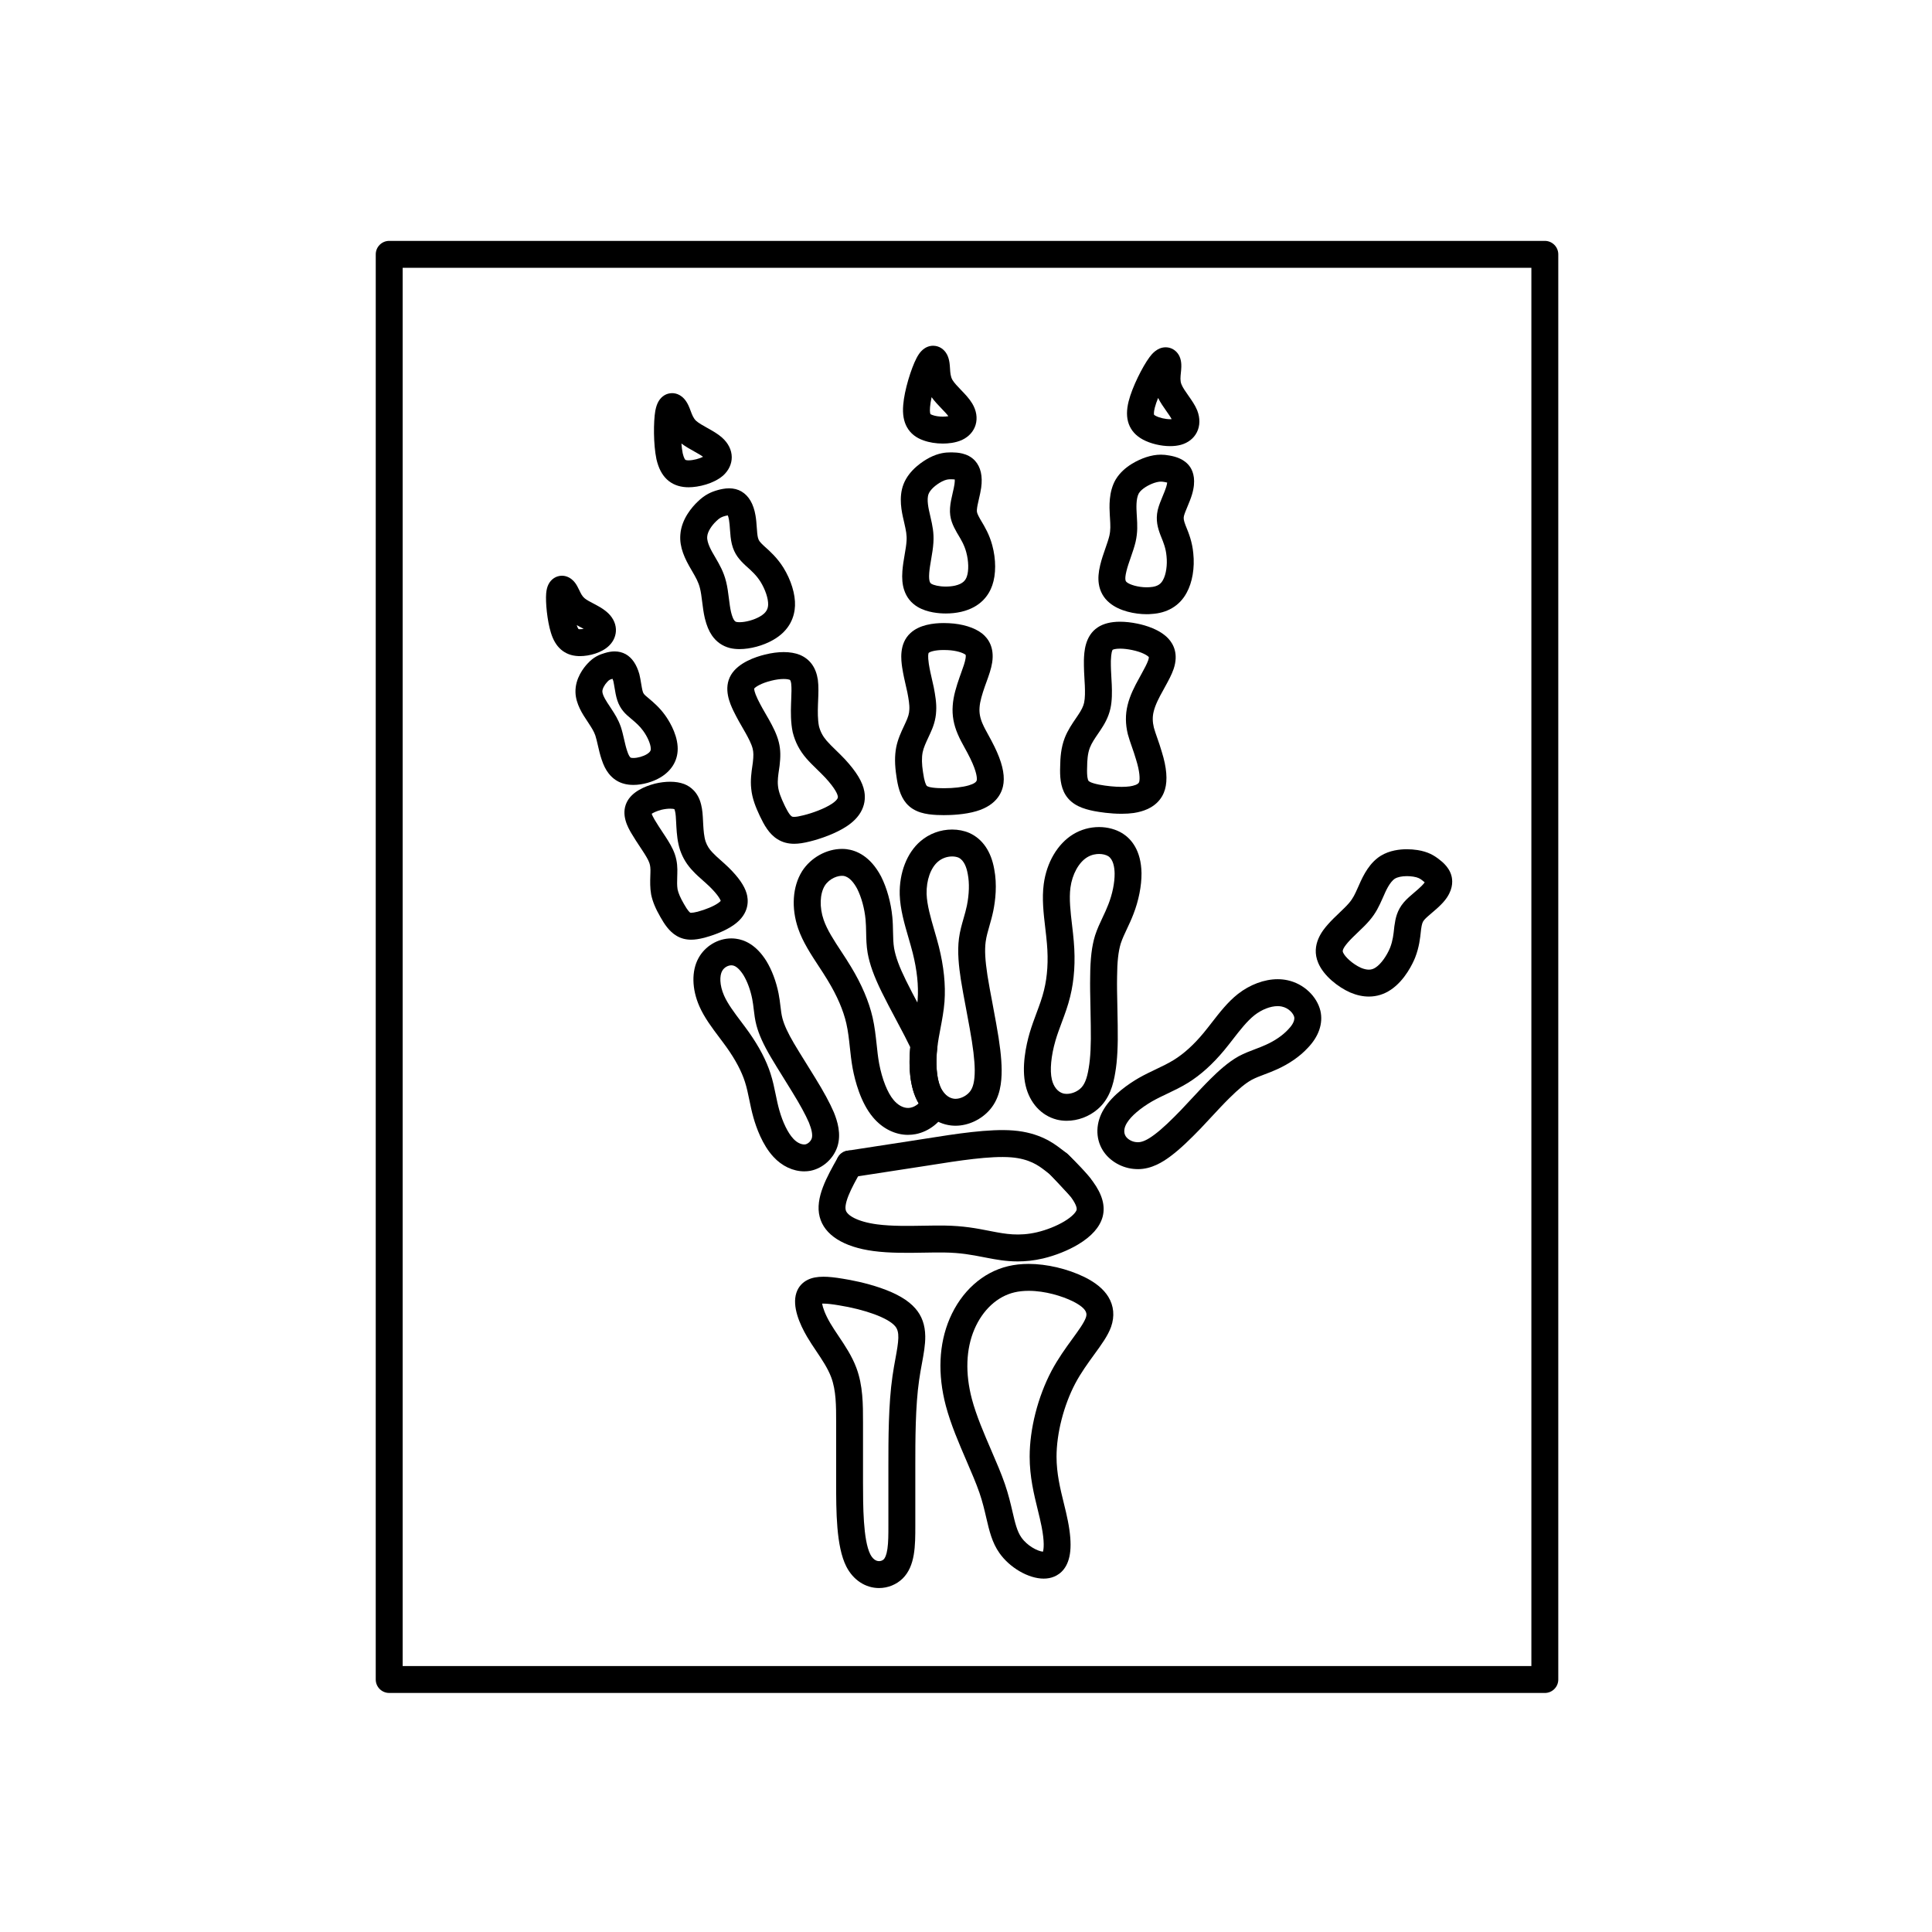 <?xml version="1.0" encoding="UTF-8"?>
<!-- Uploaded to: SVG Repo, www.svgrepo.com, Generator: SVG Repo Mixer Tools -->
<svg fill="#000000" width="800px" height="800px" version="1.1" viewBox="144 144 512 512" xmlns="http://www.w3.org/2000/svg">
 <g>
  <path d="m426.7 441.02c-0.902 0-1.789-0.105-2.637-0.312-0.012-0.004-0.023-0.008-0.035-0.012-4.07-1.051-7.141-4.406-8.219-8.977-1.176-4.922 0.148-10.836 1.043-13.926 0-0.004 0.004-0.012 0.004-0.012 0.559-1.898 1.207-3.641 1.836-5.328 0.766-2.047 1.484-3.984 1.98-6.031 0.004-0.008 0.004-0.016 0.004-0.02 0.906-3.66 1.168-7.812 0.77-12.352-0.004-0.008-0.004-0.012-0.004-0.02-0.105-1.312-0.266-2.656-0.43-4.074-0.453-3.852-0.922-7.832-0.41-11.664 0.762-5.738 3.668-10.664 7.769-13.18 2.066-1.266 4.449-1.934 6.891-1.934 2.285 0 4.508 0.609 6.266 1.711 0.016 0.008 0.027 0.02 0.043 0.027 2.199 1.426 4.84 4.398 4.941 10.461v0.027c0.031 3.336-0.754 7.297-2.152 10.871-0.547 1.43-1.137 2.68-1.707 3.891-0.629 1.332-1.223 2.59-1.645 3.883-0.645 2.129-0.945 4.856-0.969 8.832v0.051c-0.047 2.285 0.012 4.828 0.07 7.519 0.039 1.746 0.082 3.551 0.094 5.316 0.098 5.352-0.105 9.312-0.645 12.449-0.504 3.129-1.496 7.055-4.711 9.77-2.242 1.926-5.211 3.031-8.148 3.031zm-0.906-7.234c0.281 0.066 0.59 0.102 0.906 0.102 1.223 0 2.562-0.504 3.5-1.316 0.012-0.012 0.027-0.023 0.039-0.035 1.121-0.938 1.824-2.625 2.277-5.469 0-0.012 0.004-0.027 0.008-0.039 0.461-2.691 0.637-6.234 0.543-11.152v-0.043c-0.012-1.711-0.051-3.496-0.09-5.219-0.062-2.762-0.121-5.375-0.07-7.809 0.035-4.762 0.422-8.012 1.289-10.863 0.008-0.02 0.012-0.039 0.02-0.059 0.562-1.738 1.289-3.273 1.992-4.762 0.539-1.141 1.047-2.223 1.496-3.398 0.004-0.012 0.012-0.023 0.016-0.035 1.082-2.758 1.691-5.746 1.668-8.203-0.027-1.605-0.344-3.691-1.672-4.574-0.621-0.383-1.512-0.602-2.445-0.602-0.789 0-1.977 0.152-3.168 0.883-2.223 1.359-3.957 4.512-4.426 8.035-0.391 2.945 0.023 6.477 0.426 9.895 0.168 1.418 0.34 2.883 0.457 4.316 0.465 5.316 0.145 10.25-0.953 14.668-0.594 2.465-1.426 4.691-2.231 6.844-0.609 1.637-1.188 3.18-1.668 4.832-1.172 4.047-1.527 7.894-0.953 10.297 0.453 1.941 1.59 3.324 3.039 3.707z"/>
  <path d="m397.23 442.33c-0.383 0-0.77-0.023-1.148-0.062h-0.012c-4.125-0.465-7.668-3.297-9.477-7.582-0.004-0.004-0.004-0.012-0.008-0.016-1.969-4.723-1.645-10.738-1.273-13.902 0.234-2.008 0.59-3.879 0.934-5.688 0.402-2.109 0.781-4.106 0.945-6.176 0.266-3.676-0.176-7.824-1.305-12.332-0.328-1.297-0.711-2.621-1.117-4.019-1.086-3.727-2.207-7.582-2.336-11.438v-0.035c-0.137-5.801 1.922-11.09 5.504-14.148 2.316-1.996 5.293-3.094 8.383-3.094 1.613 0 3.188 0.312 4.559 0.906 0.023 0.012 0.047 0.02 0.07 0.031 3.449 1.582 5.707 4.883 6.527 9.555 0.809 4.16 0.309 8.332-0.254 11.102 0 0.004-0.004 0.008-0.004 0.008-0.293 1.426-0.656 2.691-1.008 3.922-0.422 1.461-0.816 2.844-1 4.219-0.289 2.188-0.148 4.856 0.473 8.918 0.352 2.234 0.812 4.66 1.301 7.231 0.34 1.805 0.691 3.668 1.008 5.481 0.984 5.394 1.434 9.211 1.457 12.363v0.027c0 3.172-0.348 7.219-3.062 10.406-2.262 2.668-5.769 4.324-9.156 4.324zm-0.371-7.152c0.121 0.012 0.242 0.02 0.367 0.02 1.312 0 2.809-0.727 3.727-1.805 0.941-1.109 1.363-2.887 1.363-5.773-0.023-2.691-0.449-6.234-1.344-11.145 0-0.008-0.004-0.016-0.004-0.023-0.309-1.77-0.656-3.613-0.996-5.394-0.496-2.629-0.965-5.113-1.336-7.453 0-0.008 0-0.012-0.004-0.02-0.512-3.367-0.973-7.297-0.492-10.938 0.25-1.902 0.742-3.609 1.215-5.258 0.328-1.145 0.641-2.231 0.879-3.383 0.613-3.027 0.699-5.992 0.238-8.344-0.008-0.023-0.012-0.051-0.016-0.074-0.273-1.574-0.922-3.594-2.445-4.316-0.473-0.195-1.07-0.305-1.691-0.305-1.363 0-2.727 0.5-3.734 1.367-0.004 0.004-0.008 0.008-0.016 0.012-1.941 1.652-3.094 4.93-3.012 8.551 0.102 2.957 1.094 6.367 2.055 9.668 0.406 1.398 0.828 2.848 1.188 4.273 1.32 5.25 1.824 10.16 1.5 14.598v0.023c-0.195 2.465-0.629 4.75-1.047 6.961-0.336 1.762-0.652 3.426-0.855 5.184-0.48 4.144-0.195 8 0.77 10.324 0.789 1.863 2.172 3.078 3.691 3.25z"/>
  <path d="m441.23 359.66c-3.023 0-5.863-0.449-7.289-0.719-0.016-0.004-0.027-0.004-0.043-0.008-2.734-0.547-5.766-1.48-7.504-4.246-1.418-2.258-1.527-5.078-1.438-7.543 0.031-2.293 0.199-4.984 1.215-7.598 0.004-0.004 0.004-0.008 0.004-0.012 0.789-2.012 1.984-3.762 2.945-5.164 0.199-0.293 0.387-0.566 0.559-0.828 0.004-0.008 0.008-0.012 0.012-0.016 0.926-1.375 1.391-2.332 1.609-3.301 0.277-1.285 0.254-2.945 0.191-4.551-0.02-0.379-0.043-0.762-0.066-1.148-0.098-1.648-0.203-3.519-0.18-5.508v-0.086c0.07-2.074 0.223-6.394 3.672-8.68 1.492-0.984 3.477-1.488 5.906-1.488 1.426 0 3.016 0.176 4.609 0.508 2.098 0.43 5.945 1.516 8.223 3.996 1.352 1.477 2.688 4.059 1.375 7.992-0.004 0.012-0.008 0.023-0.012 0.035-0.535 1.551-1.348 3.035-2.211 4.606-0.234 0.426-0.477 0.867-0.711 1.309-0.012 0.023-0.023 0.047-0.039 0.066-0.793 1.41-1.895 3.492-2.312 5.262-0.004 0.016-0.008 0.031-0.012 0.047-0.336 1.328-0.316 2.711 0.051 4.227 0.23 0.848 0.559 1.785 0.906 2.773 0.387 1.105 0.824 2.352 1.219 3.738 1.27 4.07 1.543 7.398 0.82 9.895-0.691 2.375-2.688 5.379-8.258 6.231-0.012 0-0.023 0.004-0.039 0.004-0.957 0.137-2.039 0.207-3.203 0.207zm-5.949-7.723c2.004 0.375 4.172 0.59 5.953 0.59 0.824 0 1.559-0.043 2.191-0.133 1.02-0.16 2.269-0.488 2.469-1.172 0.227-0.785 0.156-2.781-0.793-5.812-0.012-0.031-0.02-0.062-0.027-0.09-0.34-1.199-0.73-2.309-1.105-3.383-0.395-1.129-0.766-2.195-1.066-3.301-0.008-0.027-0.016-0.051-0.02-0.074-0.652-2.648-0.672-5.234-0.059-7.695 0.617-2.586 1.93-5.121 3.012-7.047 0.246-0.465 0.496-0.918 0.734-1.352 0.707-1.289 1.375-2.508 1.711-3.477 0.184-0.551 0.172-0.797 0.168-0.855-0.008-0.012-0.02-0.027-0.039-0.047-0.363-0.395-1.754-1.289-4.398-1.828-0.008 0-0.016-0.004-0.02-0.004-1.121-0.234-2.211-0.359-3.156-0.359-1.219 0-1.824 0.211-1.965 0.301-0.121 0.133-0.402 0.688-0.484 2.941-0.02 1.73 0.078 3.379 0.168 4.973 0.023 0.406 0.047 0.809 0.066 1.207 0 0.016 0.004 0.027 0.004 0.043 0.086 2.086 0.105 4.305-0.348 6.383 0 0.004-0.004 0.008-0.004 0.016-0.523 2.367-1.633 4.234-2.652 5.75-0.195 0.297-0.406 0.602-0.605 0.895-0.836 1.219-1.699 2.481-2.188 3.734-0.605 1.566-0.711 3.398-0.73 5.144 0 0.031 0 0.059-0.004 0.09-0.094 2.535 0.211 3.312 0.348 3.527 0.078 0.121 0.52 0.57 2.84 1.035z"/>
  <path d="m394.14 360.02c-0.637 0-1.262-0.016-1.859-0.043-2.801-0.137-5.949-0.605-8.078-3.059-0.012-0.012-0.02-0.023-0.031-0.035-1.699-2.004-2.273-4.754-2.613-7.184-0.461-2.981-0.48-5.406-0.059-7.633 0-0.004 0-0.012 0.004-0.016 0.414-2.129 1.316-4.055 2.043-5.598 0.152-0.32 0.293-0.625 0.422-0.91 0.008-0.016 0.016-0.031 0.02-0.047 0.68-1.449 0.957-2.394 0.988-3.383 0.004-0.039 0.004-0.082 0.008-0.117 0.078-1.203-0.203-2.828-0.531-4.531-0.117-0.539-0.242-1.086-0.375-1.66-0.348-1.516-0.707-3.082-0.977-4.82-0.004-0.012-0.004-0.023-0.008-0.035-0.277-1.906-0.922-6.356 2.195-9.184 2.348-2.188 6.078-2.648 8.805-2.648 0.461 0 0.934 0.012 1.398 0.039 3.578 0.172 6.769 1.16 8.766 2.723 0.012 0.012 0.023 0.02 0.039 0.031 1.551 1.25 3.269 3.594 2.637 7.672-0.27 1.723-0.871 3.387-1.512 5.152-0.141 0.391-0.289 0.797-0.43 1.195-0.668 1.926-1.297 3.926-1.398 5.531 0 0.016 0 0.031-0.004 0.047-0.109 1.422 0.145 2.777 0.793 4.262 0.008 0.016 0.012 0.027 0.02 0.043 0.375 0.887 0.895 1.828 1.492 2.918 0.512 0.934 1.094 1.988 1.668 3.172 1.906 3.906 2.688 7.047 2.387 9.602-0.23 2.074-1.477 5.785-7.203 7.469-3.074 0.91-6.711 1.047-8.605 1.047zm-4.547-7.769c0.125 0.125 0.684 0.488 3.031 0.602 0.484 0.023 0.992 0.035 1.516 0.035 2.562 0 4.961-0.277 6.582-0.754 1.363-0.402 2.078-0.879 2.137-1.422 0-0.012 0.004-0.023 0.004-0.035 0.051-0.402 0.066-2-1.715-5.648 0-0.004-0.004-0.008-0.004-0.012-0.492-1.016-1.004-1.949-1.5-2.848-0.664-1.203-1.289-2.34-1.805-3.562-1.109-2.547-1.555-5.043-1.359-7.621 0.168-2.566 1.004-5.16 1.777-7.394 0.004-0.004 0.004-0.008 0.004-0.016 0.152-0.434 0.305-0.855 0.453-1.266 0.52-1.434 1.008-2.789 1.172-3.828 0.109-0.699 0.02-0.934 0.016-0.941 0 0-0.016-0.02-0.062-0.059-0.668-0.504-2.41-1.094-4.699-1.199h-0.035c-0.34-0.02-0.684-0.027-1.016-0.027-2.562 0-3.731 0.543-3.941 0.73-0.016 0.016-0.031 0.031-0.047 0.043-0.078 0.16-0.262 0.777 0.043 2.883 0.23 1.48 0.559 2.914 0.879 4.301 0.137 0.586 0.273 1.191 0.402 1.789 0.008 0.027 0.012 0.055 0.02 0.082 0.414 2.172 0.777 4.289 0.652 6.328-0.094 2.457-0.879 4.457-1.645 6.09-0.148 0.324-0.305 0.66-0.453 0.98-0.613 1.312-1.25 2.664-1.496 3.922-0.266 1.41-0.234 3.07 0.102 5.227 0.004 0.02 0.008 0.043 0.012 0.062 0.336 2.438 0.75 3.273 0.977 3.559z"/>
  <path d="m447.88 306.77c-3.047 0-7.231-0.797-9.867-3.031-1.551-1.273-2.523-3.016-2.82-5.039-0.211-1.449-0.094-3.016 0.367-4.93 0.359-1.523 0.883-3.019 1.387-4.469 0.422-1.211 0.82-2.352 1.039-3.285 0.359-1.566 0.285-2.816 0.172-4.707-0.016-0.246-0.027-0.5-0.047-0.762-0.121-2.16-0.355-6.195 1.559-9.473 0.012-0.016 0.02-0.035 0.031-0.047 2.148-3.551 6.234-5.25 7.891-5.82 0.02-0.008 0.035-0.012 0.055-0.02 1.457-0.473 2.731-0.695 4.004-0.695 0.719 0 1.441 0.07 2.266 0.227 1.66 0.289 4.016 0.922 5.465 3.027 0.02 0.027 0.039 0.055 0.055 0.082 0.824 1.273 1.566 3.562 0.445 7.258-0.312 1.047-0.746 2.09-1.168 3.102-0.387 0.93-0.789 1.891-0.961 2.562-0.137 0.633-0.082 1.105 0.441 2.508 0.043 0.105 0.086 0.211 0.133 0.32 0.688 1.691 1.629 4.004 1.906 7.047 0.414 3.828-0.246 7.742-1.77 10.484-0.93 1.727-2.227 3.09-3.859 4.047-1.547 0.91-3.367 1.434-5.398 1.551-0.43 0.043-0.875 0.062-1.324 0.062zm-2.062-32.066c-0.812 1.426-0.664 4.039-0.582 5.449 0.016 0.254 0.027 0.5 0.043 0.738 0.129 2.144 0.25 4.172-0.344 6.746 0 0.004-0.004 0.008-0.004 0.016-0.305 1.293-0.785 2.668-1.246 4-0.445 1.281-0.91 2.606-1.184 3.777 0 0.008-0.004 0.016-0.004 0.02-0.555 2.293-0.113 2.656 0.055 2.793 0.023 0.02 0.043 0.035 0.062 0.055 0.758 0.648 2.988 1.344 5.269 1.344 0.277 0 0.543-0.012 0.793-0.031 0.031-0.004 0.062-0.004 0.094-0.008 2.207-0.121 2.988-1.066 3.422-1.875 0.008-0.02 0.02-0.035 0.031-0.055 0.805-1.438 1.172-3.969 0.918-6.293-0.004-0.023-0.004-0.047-0.008-0.074-0.18-1.996-0.805-3.535-1.41-5.023-0.051-0.129-0.102-0.254-0.152-0.379-0.012-0.027-0.023-0.051-0.031-0.078-0.703-1.871-1.34-3.926-0.734-6.644 0.008-0.027 0.012-0.051 0.02-0.078 0.297-1.211 0.812-2.445 1.309-3.644 0.352-0.844 0.715-1.719 0.926-2.414 0-0.004 0.004-0.008 0.004-0.016 0.152-0.508 0.223-0.883 0.25-1.141-0.156-0.043-0.363-0.09-0.637-0.137-0.016-0.004-0.031-0.004-0.047-0.008-0.398-0.074-0.691-0.105-0.973-0.105-0.312 0-0.84 0.035-1.773 0.336-1.516 0.52-3.34 1.559-4.066 2.731z"/>
  <path d="m394.65 306.58c-1.699 0-4.922-0.227-7.453-1.734-1.758-1.047-2.973-2.578-3.606-4.551-0.449-1.402-0.594-2.973-0.449-4.945 0.105-1.469 0.359-2.953 0.605-4.391 0.227-1.32 0.441-2.57 0.496-3.57 0-0.016 0-0.027 0.004-0.043 0.109-1.59-0.168-2.812-0.586-4.668-0.055-0.242-0.109-0.492-0.168-0.746-0.504-2.148-1.434-6.121-0.031-9.66 1.496-3.82 5.273-6.148 6.832-6.969 0.02-0.012 0.039-0.02 0.055-0.031 2.41-1.223 4.203-1.387 5.637-1.387 0.152 0 0.301 0.004 0.449 0.008 1.082 0.023 3.965 0.082 5.902 2.156 0.012 0.012 0.023 0.027 0.039 0.039 1.523 1.68 2.074 4.094 1.645 7.176-0.137 0.98-0.367 1.98-0.594 2.949-0.242 1.051-0.496 2.137-0.539 2.871-0.004 0.02-0.004 0.039-0.004 0.055-0.051 0.672 0.125 1.074 0.891 2.469 0.086 0.148 0.18 0.297 0.27 0.453 0.91 1.52 2.156 3.602 2.91 6.434 1.02 3.75 1.023 7.715 0.008 10.621-0.875 2.539-3.019 5.816-8.262 7.027-0.008 0.004-0.016 0.004-0.023 0.004-1.242 0.285-2.637 0.434-4.027 0.434zm-3.289-18.773c-0.082 1.402-0.336 2.902-0.586 4.356-0.219 1.27-0.441 2.578-0.523 3.695-0.172 2.406 0.34 2.711 0.586 2.859 0.613 0.363 2.023 0.73 3.809 0.73 0.871 0 1.723-0.086 2.457-0.25 2.191-0.512 2.805-1.504 3.117-2.406 0.004-0.008 0.004-0.012 0.008-0.02 0.535-1.527 0.473-4.102-0.156-6.41-0.004-0.008-0.008-0.02-0.008-0.027-0.492-1.863-1.363-3.32-2.137-4.606-0.109-0.184-0.219-0.363-0.32-0.539-0.02-0.031-0.035-0.062-0.055-0.094-0.934-1.695-1.992-3.617-1.781-6.469 0.082-1.324 0.402-2.695 0.707-4.023 0.199-0.855 0.383-1.664 0.477-2.332 0.078-0.566 0.082-0.961 0.062-1.211-0.172-0.02-0.41-0.039-0.734-0.043-0.102 0-0.199-0.004-0.301-0.004-0.672 0-1.273 0.043-2.383 0.602-1.711 0.914-3.086 2.191-3.504 3.262-0.004 0.008-0.004 0.012-0.008 0.02-0.586 1.469 0.02 4.039 0.344 5.422 0.004 0.016 0.008 0.031 0.012 0.047 0.055 0.254 0.113 0.5 0.164 0.738 0.484 2.102 0.93 4.082 0.754 6.703z"/>
  <path d="m454.1 262.23c-2.457 0-5.211-0.664-7.195-1.73-1.875-1-3.144-2.406-3.781-4.18-0.602-1.684-0.609-3.641-0.02-5.984 0.945-3.758 3.66-9.152 5.504-11.645 0.004-0.008 0.008-0.012 0.012-0.02 0.543-0.719 1.977-2.633 4.289-2.633 1.086 0 2.102 0.434 2.863 1.219 0.922 0.957 1.344 2.266 1.289 4-0.012 0.527-0.066 1.047-0.117 1.543-0.113 1.086-0.223 2.109 0.137 3.008 0.008 0.02 0.016 0.039 0.023 0.055 0.309 0.816 1.078 1.906 1.816 2.961 0.871 1.238 1.773 2.519 2.336 3.887 0.008 0.02 0.016 0.039 0.023 0.062 0.793 2.027 0.758 4.078-0.094 5.773-0.809 1.617-2.309 2.797-4.215 3.328-0.855 0.234-1.82 0.355-2.871 0.355zm-4.258-8.312c0.02 0.023 0.125 0.129 0.426 0.289 0.008 0.004 0.012 0.008 0.02 0.008 0.945 0.508 2.551 0.879 3.816 0.879 0.148 0 0.281-0.004 0.398-0.016-0.32-0.605-0.875-1.395-1.414-2.16-0.738-1.051-1.559-2.211-2.176-3.457-0.379 0.93-0.691 1.828-0.887 2.606-0.332 1.328-0.203 1.797-0.184 1.852z"/>
  <path d="m393.87 261.55c-1.816 0-3.633-0.293-5.113-0.832-1.996-0.684-3.473-1.855-4.391-3.492-0.883-1.574-1.211-3.508-1.004-5.914 0.309-3.926 2.098-9.668 3.516-12.383 0.398-0.777 0.812-1.383 1.266-1.863 1.121-1.188 2.332-1.438 3.152-1.438 1.543 0 2.918 0.875 3.68 2.34 0.316 0.609 0.535 1.34 0.652 2.176 0.074 0.516 0.105 1.027 0.137 1.523 0.066 1.102 0.133 2.144 0.648 3.027 0.457 0.773 1.375 1.727 2.266 2.652 1.074 1.117 2.184 2.269 2.953 3.555 1.133 1.863 1.457 3.883 0.914 5.691-0.516 1.73-1.789 3.144-3.582 3.988-0.02 0.008-0.035 0.02-0.051 0.023-1.734 0.781-3.699 0.945-5.043 0.945zm-3.281-7.805s0.105 0.102 0.488 0.23c0.027 0.012 0.059 0.02 0.086 0.031 0.703 0.258 1.715 0.41 2.703 0.41 0.59 0 1.086-0.055 1.461-0.125-0.41-0.566-1.109-1.293-1.793-2.004-0.879-0.914-1.848-1.922-2.648-3.031-0.203 0.941-0.352 1.844-0.414 2.625 0 0.012-0.004 0.02-0.004 0.031-0.125 1.434 0.117 1.828 0.121 1.832z"/>
  <path d="m384.63 444.75c-3.43 0-6.809-1.695-9.273-4.644-3.301-3.894-4.793-9.781-5.387-12.945 0-0.008-0.004-0.016-0.004-0.02-0.359-1.973-0.559-3.84-0.754-5.648-0.23-2.152-0.453-4.188-0.918-6.238-0.801-3.523-2.453-7.359-4.914-11.406-0.004-0.008-0.008-0.016-0.012-0.023-0.73-1.219-1.531-2.441-2.379-3.734-2.082-3.172-4.234-6.453-5.461-9.992-1.883-5.473-1.5-11.148 1.016-15.191 0.008-0.016 0.02-0.031 0.027-0.047 2.301-3.578 6.453-5.891 10.574-5.891 0.395 0 0.789 0.023 1.172 0.066 0.012 0 0.02 0.004 0.031 0.004 2.598 0.32 6.289 1.836 9.137 7.215 0.012 0.02 0.02 0.039 0.031 0.062 1.512 3 2.59 6.883 2.957 10.656 0.141 1.453 0.168 2.769 0.188 4.039 0.027 1.508 0.059 2.93 0.289 4.301 0.414 2.312 1.375 4.922 3.113 8.457 0 0.004 0.004 0.008 0.004 0.012 1.027 2.109 2.25 4.402 3.543 6.828 0.809 1.516 1.645 3.086 2.438 4.625 0.012 0.023 0.023 0.043 0.031 0.066 0.258 0.527 0.527 1.062 0.789 1.578 0.414 0.812 0.84 1.656 1.234 2.5 0.27 0.57 0.379 1.203 0.324 1.832l-0.027 0.297c-0.004 0.031-0.008 0.062-0.012 0.098-0.484 4.148-0.195 8.012 0.773 10.332 0.004 0.004 0.004 0.008 0.004 0.012 0.332 0.797 0.738 1.453 1.254 2.004 0.996 1.066 1.242 2.633 0.621 3.953-1.605 3.414-4.812 5.961-8.363 6.648-0.66 0.125-1.355 0.195-2.047 0.195zm-7.648-18.898c0.781 4.144 2.211 7.75 3.824 9.648 0.008 0.012 0.016 0.02 0.023 0.027 1.105 1.328 2.492 2.09 3.801 2.09 0.223 0 0.441-0.023 0.652-0.066 0.016-0.004 0.027-0.008 0.043-0.008 0.75-0.145 1.496-0.555 2.121-1.129-0.32-0.551-0.605-1.133-0.859-1.754-1.816-4.367-1.676-9.84-1.352-13.137-0.23-0.465-0.469-0.941-0.719-1.434-0.266-0.527-0.539-1.07-0.812-1.621-0.77-1.488-1.59-3.027-2.383-4.516-1.32-2.481-2.566-4.82-3.652-7.039-2.051-4.168-3.203-7.367-3.738-10.371-0.004-0.008-0.004-0.02-0.004-0.027-0.324-1.902-0.355-3.668-0.391-5.375-0.023-1.191-0.043-2.312-0.156-3.488-0.281-2.914-1.086-5.863-2.211-8.098-0.777-1.461-2.039-3.227-3.676-3.441-1.375-0.152-3.644 0.641-4.902 2.578-1.34 2.176-1.465 5.734-0.312 9.078 0.93 2.695 2.75 5.469 4.68 8.402 0.852 1.297 1.727 2.633 2.531 3.977 2.856 4.699 4.793 9.246 5.766 13.52 0.555 2.453 0.809 4.793 1.055 7.051 0.18 1.762 0.359 3.418 0.672 5.133z"/>
  <path d="m354.45 367.61c-1.656 0-3.137-0.406-4.398-1.207-2.269-1.395-3.551-3.789-4.672-6.125-0.004-0.008-0.008-0.016-0.008-0.02-1.047-2.215-2.047-4.629-2.293-7.262-0.246-2.242 0.066-4.375 0.316-6.09 0.043-0.297 0.086-0.586 0.121-0.867 0.199-1.738 0.184-2.699-0.055-3.652-0.32-1.273-1.137-2.812-1.887-4.16-0.117-0.199-0.23-0.402-0.348-0.605-0.902-1.555-1.922-3.316-2.856-5.234-0.008-0.012-0.012-0.023-0.016-0.035-0.832-1.754-2.777-5.863-0.629-9.492 0.008-0.012 0.012-0.02 0.02-0.031 1.961-3.242 6.477-4.754 9-5.367 1.73-0.43 3.394-0.652 4.941-0.652 1.605 0 3.031 0.238 4.234 0.715 0.031 0.012 0.062 0.027 0.098 0.039 2.629 1.125 4.215 3.312 4.711 6.512 0.008 0.031 0.012 0.062 0.016 0.094 0.223 1.742 0.148 3.609 0.066 5.586-0.016 0.328-0.027 0.656-0.039 0.992-0.062 1.742-0.09 3.965 0.266 5.707 0.371 1.445 1.023 2.676 2.055 3.867 0.652 0.754 1.441 1.523 2.359 2.418 0.75 0.73 1.602 1.559 2.477 2.484 0.012 0.012 0.023 0.023 0.035 0.039 3.035 3.305 4.656 6 5.094 8.477 0.348 1.895 0.023 3.781-0.934 5.453-0.805 1.402-2.016 2.633-3.699 3.758-0.004 0.004-0.008 0.004-0.012 0.008-2.879 1.91-6.91 3.328-9.734 4.023-1.688 0.426-3.031 0.629-4.231 0.629zm-2.633-10.406c0.359 0.754 1.305 2.719 1.973 3.125 0.031 0.02 0.059 0.035 0.086 0.055 0.121 0.078 0.379 0.094 0.574 0.094 0.566 0 1.395-0.141 2.453-0.414 0.016-0.004 0.035-0.008 0.051-0.012 2.305-0.562 5.519-1.723 7.512-3.043 0.961-0.641 1.328-1.133 1.461-1.367 0.125-0.219 0.152-0.379 0.105-0.633 0-0.012-0.004-0.02-0.008-0.031-0.066-0.371-0.492-1.816-3.305-4.875-0.766-0.812-1.52-1.547-2.25-2.258-0.988-0.965-1.926-1.875-2.781-2.863-1.777-2.059-2.953-4.305-3.594-6.863-0.012-0.043-0.02-0.086-0.031-0.133-0.527-2.512-0.504-5.328-0.426-7.504 0.012-0.348 0.027-0.688 0.039-1.023 0.066-1.645 0.133-3.199-0.008-4.34-0.125-0.773-0.273-0.914-0.41-0.98-0.203-0.07-0.691-0.199-1.578-0.199-0.953 0-2.07 0.152-3.223 0.441-0.008 0.004-0.016 0.004-0.023 0.004-2.762 0.672-4.234 1.672-4.555 2.082-0.031 0.195-0.008 0.875 0.91 2.816 0.816 1.68 1.727 3.246 2.606 4.758 0.125 0.215 0.246 0.43 0.371 0.641 0.012 0.016 0.02 0.035 0.031 0.055 0.973 1.75 2.055 3.797 2.582 5.914 0.535 2.125 0.473 4.031 0.219 6.238-0.004 0.02-0.004 0.043-0.008 0.062-0.043 0.328-0.094 0.66-0.141 0.984-0.215 1.453-0.434 2.957-0.281 4.293 0.004 0.027 0.008 0.055 0.008 0.082 0.141 1.547 0.871 3.266 1.641 4.894z"/>
  <path d="m339.99 316.02c-0.898 0-1.742-0.09-2.504-0.27-0.023-0.008-0.051-0.012-0.074-0.02-1.969-0.508-3.555-1.621-4.723-3.305-0.816-1.18-1.418-2.625-1.895-4.555-0.004-0.016-0.008-0.031-0.012-0.047-0.332-1.43-0.52-2.91-0.699-4.344-0.168-1.336-0.328-2.594-0.578-3.566-0.004-0.012-0.004-0.02-0.008-0.027-0.41-1.656-1.086-2.816-2.106-4.574l-0.211-0.363c-1.66-2.809-3.156-5.875-2.883-9.246 0.285-4.207 3.231-7.453 4.527-8.688 1.996-1.984 3.777-2.684 5.402-3.141 0.02-0.004 0.035-0.012 0.051-0.016 0.719-0.191 1.801-0.445 2.949-0.445 1.223 0 2.324 0.281 3.273 0.836 0.008 0.004 0.016 0.012 0.023 0.016 1.922 1.141 3.164 3.266 3.688 6.312 0.191 1.074 0.27 2.168 0.344 3.227 0.07 1.004 0.145 2.039 0.305 2.664 0.004 0.012 0.008 0.023 0.012 0.035 0.18 0.738 0.43 1.086 1.562 2.152 0.086 0.078 0.176 0.156 0.266 0.238 1.363 1.215 3.231 2.883 4.871 5.477 0.004 0.008 0.012 0.016 0.016 0.023 2.062 3.32 3.223 7.117 3.098 10.148-0.113 2.707-1.219 6.477-5.856 9.086-2.594 1.477-5.984 2.391-8.84 2.391zm-0.832-7.203c0.16 0.035 0.43 0.074 0.832 0.074 1.621 0 3.809-0.602 5.324-1.465 0.004-0.004 0.012-0.008 0.016-0.008 1.898-1.066 2.195-2.199 2.234-3.168 0.062-1.578-0.746-4.023-2.023-6.082-1.105-1.742-2.422-2.918-3.582-3.957-0.105-0.094-0.211-0.188-0.309-0.277-0.02-0.016-0.039-0.035-0.059-0.051-1.539-1.445-2.977-2.965-3.641-5.684-0.309-1.234-0.406-2.586-0.5-3.891-0.066-0.922-0.125-1.789-0.25-2.492-0.004-0.008-0.004-0.016-0.004-0.023-0.102-0.586-0.223-0.973-0.324-1.215-0.176 0.027-0.41 0.078-0.723 0.16-0.832 0.238-1.41 0.453-2.309 1.352l-0.066 0.066c-1.109 1.051-2.266 2.703-2.352 4.035-0.004 0.023-0.004 0.051-0.004 0.074-0.137 1.59 1.25 3.938 1.918 5.062 0.004 0.008 0.012 0.02 0.016 0.027l0.215 0.371c1.133 1.949 2.207 3.793 2.859 6.434 0.355 1.402 0.551 2.938 0.738 4.43 0.156 1.246 0.32 2.531 0.566 3.598 0.566 2.309 1.109 2.543 1.426 2.629z"/>
  <path d="m326.46 273.13c-0.184 0-0.363-0.004-0.535-0.012h-0.039c-2.094-0.117-3.832-0.82-5.168-2.09-1.301-1.23-2.199-2.965-2.746-5.305-0.008-0.031-0.016-0.059-0.02-0.09-0.801-3.879-0.797-9.844-0.289-12.77 0.004-0.023 0.008-0.051 0.016-0.074 0.199-1.012 0.469-1.789 0.852-2.445 0.805-1.371 2.113-2.156 3.594-2.156 1.039 0 2.977 0.418 4.297 3.215 0.234 0.492 0.422 0.992 0.602 1.477 0.383 1.02 0.742 1.988 1.461 2.648 0.676 0.605 1.844 1.254 2.973 1.887 1.363 0.762 2.773 1.547 3.883 2.543 1.652 1.457 2.57 3.293 2.582 5.184 0.012 1.809-0.805 3.547-2.297 4.887-0.02 0.016-0.035 0.035-0.055 0.047-2.441 2.098-6.434 3.055-9.109 3.055zm-0.191-7.137c0.062 0.004 0.125 0.004 0.191 0.004 1.305 0 2.898-0.453 3.856-0.945-0.566-0.426-1.465-0.926-2.336-1.414-1.102-0.613-2.316-1.293-3.398-2.106 0.078 0.945 0.191 1.844 0.348 2.613 0.305 1.285 0.629 1.645 0.691 1.703 0.074 0.07 0.32 0.125 0.648 0.145z"/>
  <path d="m357.14 454.42c-2.953 0-5.922-1.395-8.148-3.824-2.973-3.176-4.609-7.898-5.324-10.438-0.465-1.641-0.785-3.18-1.09-4.676-0.344-1.664-0.664-3.234-1.164-4.781 0-0.004-0.004-0.008-0.004-0.012-0.875-2.746-2.465-5.758-4.723-8.957-0.625-0.887-1.293-1.773-2-2.715-1.984-2.633-4.035-5.359-5.34-8.328-2.023-4.594-2.113-9.371-0.242-12.777 1.73-3.176 5.144-5.227 8.703-5.227 0.406 0 0.809 0.027 1.203 0.082 2.176 0.27 5.332 1.512 8.066 5.883 0.004 0.008 0.012 0.02 0.016 0.027 1.457 2.375 2.606 5.434 3.238 8.621 0.238 1.199 0.367 2.285 0.492 3.34 0.145 1.203 0.266 2.246 0.535 3.258 0.488 1.809 1.434 3.852 3.055 6.617 0.969 1.645 2.07 3.41 3.234 5.277 0.785 1.262 1.598 2.566 2.375 3.84 2.246 3.637 3.859 6.609 4.93 9.086 0.012 0.023 0.02 0.051 0.031 0.074 0.922 2.281 2.023 5.707 0.926 9.102-0.004 0.016-0.012 0.031-0.016 0.047-1.074 3.164-3.828 5.641-7.019 6.312-0.027 0.008-0.059 0.012-0.086 0.02-0.535 0.098-1.09 0.148-1.648 0.148zm-8.938-25.902c0.617 1.914 0.996 3.754 1.359 5.527 0.293 1.43 0.574 2.781 0.965 4.164 0 0.004 0.004 0.008 0.004 0.012 0.902 3.211 2.277 6.019 3.676 7.516 0.012 0.012 0.023 0.023 0.035 0.039 0.867 0.949 1.949 1.516 2.894 1.516 0.109 0 0.211-0.008 0.309-0.023 0.723-0.172 1.406-0.816 1.68-1.586 0.27-0.875 0.02-2.277-0.742-4.172-0.934-2.152-2.387-4.812-4.438-8.137-0.004-0.008-0.008-0.016-0.012-0.02-0.762-1.25-1.566-2.543-2.344-3.793-1.133-1.824-2.309-3.711-3.32-5.426 0-0.004-0.004-0.004-0.004-0.008-1.961-3.344-3.133-5.926-3.793-8.379-0.004-0.008-0.004-0.012-0.004-0.02-0.398-1.5-0.562-2.902-0.723-4.254-0.113-0.957-0.219-1.859-0.406-2.785-0.465-2.344-1.309-4.625-2.312-6.269-0.961-1.531-2.016-2.473-2.894-2.574-0.023-0.004-0.051-0.008-0.074-0.012-0.078-0.012-0.16-0.016-0.246-0.016-0.781 0-1.875 0.473-2.441 1.512-0.004 0.008-0.004 0.012-0.008 0.016-0.645 1.172-0.734 3.629 0.52 6.481 0.969 2.211 2.769 4.598 4.508 6.906 0.711 0.941 1.441 1.914 2.129 2.891 2.672 3.789 4.586 7.453 5.684 10.895z"/>
  <path d="m327.16 393.03c-1.438 0-2.742-0.348-3.879-1.039-1.941-1.141-3.246-3.148-4.266-4.965-1.293-2.234-2.07-4.117-2.445-5.926-0.008-0.035-0.016-0.074-0.02-0.109-0.305-1.738-0.254-3.418-0.211-4.766 0.008-0.281 0.016-0.559 0.023-0.828 0-0.023 0-0.043 0.004-0.066 0.043-1.211-0.031-1.922-0.273-2.629-0.312-0.922-1.09-2.148-1.793-3.223-0.211-0.32-0.422-0.645-0.641-0.973-0.758-1.148-1.543-2.332-2.336-3.676-0.004-0.004-0.008-0.012-0.012-0.016-0.852-1.457-2.844-4.871-1.203-8.223 1.371-2.793 4.773-4.207 7.391-4.902 0.035-0.008 0.07-0.02 0.102-0.027 1.391-0.328 2.738-0.492 3.996-0.492 1.375 0 2.609 0.199 3.672 0.594 0.027 0.012 0.055 0.02 0.082 0.031 1.594 0.637 3.66 2.102 4.457 5.453 0.355 1.395 0.43 2.863 0.5 4.285 0.02 0.359 0.035 0.734 0.059 1.098v0.008c0.086 1.453 0.215 3.109 0.625 4.359 0.387 1.117 0.965 2.043 1.816 2.914 0.027 0.027 0.051 0.055 0.078 0.082 0.562 0.613 1.262 1.23 2.074 1.953 0.637 0.562 1.355 1.203 2.098 1.918 0.008 0.008 0.016 0.016 0.02 0.02 2.637 2.594 4.203 4.848 4.785 6.894 0.445 1.512 0.965 5.289-3.422 8.359-2.621 1.859-6.281 2.973-7.738 3.363-0.023 0.008-0.051 0.016-0.074 0.02-1.406 0.352-2.477 0.508-3.469 0.508zm-0.199-7.144c0.023 0.004 0.082 0.012 0.195 0.012 0.379 0 0.945-0.094 1.727-0.285 2.215-0.598 4.293-1.473 5.434-2.285 0.012-0.008 0.02-0.016 0.031-0.02 0.391-0.27 0.57-0.469 0.652-0.574-0.059-0.184-0.492-1.359-2.914-3.742-0.625-0.605-1.254-1.16-1.859-1.699-0.906-0.801-1.762-1.559-2.559-2.426-1.578-1.625-2.699-3.445-3.426-5.555-0.004-0.012-0.008-0.023-0.012-0.035-0.691-2.074-0.871-4.289-0.984-6.203-0.027-0.41-0.043-0.805-0.062-1.188-0.055-1.125-0.105-2.184-0.289-2.883-0.008-0.027-0.016-0.059-0.02-0.086-0.066-0.285-0.133-0.43-0.164-0.488-0.156-0.047-0.508-0.121-1.113-0.121-0.688 0-1.492 0.102-2.316 0.293-1.363 0.367-2.18 0.793-2.582 1.062 0.098 0.285 0.309 0.766 0.77 1.555 0.699 1.18 1.43 2.285 2.137 3.356 0.227 0.34 0.445 0.672 0.664 1.004 0.984 1.508 1.996 3.121 2.574 4.828 0.664 1.934 0.699 3.691 0.648 5.156-0.008 0.297-0.016 0.598-0.023 0.887-0.035 1.109-0.07 2.254 0.098 3.258 0.223 1.02 0.758 2.254 1.633 3.769 0.008 0.016 0.016 0.027 0.023 0.043 1.066 1.902 1.582 2.273 1.676 2.328 0.02 0.012 0.043 0.023 0.062 0.039z"/>
  <path d="m311.85 352.01c-0.812 0-1.578-0.086-2.281-0.258-1.703-0.406-3.129-1.332-4.246-2.754-0.777-0.988-1.398-2.219-1.891-3.75-0.422-1.238-0.711-2.508-0.992-3.734-0.223-0.965-0.43-1.879-0.668-2.602-0.418-1.168-0.961-2-1.777-3.25-0.137-0.207-0.273-0.422-0.418-0.641-1.125-1.676-2.988-4.461-3.07-7.562-0.102-3.684 2.191-6.535 3.219-7.625 1.59-1.742 3.18-2.383 4.531-2.769 0.945-0.293 1.801-0.434 2.617-0.434 1.066 0 2.051 0.242 2.926 0.723 0.016 0.008 0.027 0.016 0.043 0.023 1.641 0.93 2.84 2.676 3.566 5.195 0.012 0.043 0.023 0.09 0.035 0.133 0.191 0.781 0.328 1.594 0.457 2.379 0.141 0.848 0.285 1.727 0.461 2.254 0.004 0.008 0.008 0.02 0.008 0.023 0.141 0.426 0.289 0.676 1.23 1.438 0.027 0.023 0.051 0.043 0.078 0.066 0.125 0.109 0.258 0.219 0.391 0.332 1.148 0.973 2.715 2.301 4.137 4.273 0.746 1.016 3.133 4.551 3.371 8.348 0.219 3.336-1.348 6.219-4.406 8.113-0.008 0.004-0.012 0.008-0.02 0.012-2.082 1.277-4.879 2.066-7.301 2.066zm-5.527-28.117c-0.023 0.008-0.047 0.016-0.066 0.02-0.578 0.164-0.828 0.25-1.277 0.746-0.02 0.023-0.039 0.043-0.062 0.066-0.762 0.801-1.305 1.871-1.285 2.543 0.027 1.055 1.23 2.844 1.879 3.805 0.012 0.02 0.023 0.035 0.035 0.055 0.141 0.219 0.281 0.43 0.414 0.637 0.945 1.445 1.84 2.812 2.543 4.801 0.008 0.02 0.016 0.043 0.023 0.062 0.348 1.051 0.609 2.191 0.863 3.293 0.242 1.059 0.492 2.152 0.801 3.051 0.008 0.023 0.016 0.047 0.023 0.07 0.332 1.039 0.711 1.699 1.012 1.77 0.012 0.004 0.023 0.008 0.035 0.008 0.082 0.02 0.273 0.055 0.59 0.055 1.129 0 2.594-0.414 3.57-1.008 1.094-0.68 1.062-1.16 1.035-1.59-0.074-1.199-0.902-3.086-2.012-4.598-0.008-0.008-0.016-0.02-0.02-0.027-0.914-1.27-2.008-2.191-2.969-3.012-0.133-0.113-0.262-0.223-0.391-0.328-1.281-1.043-2.703-2.356-3.477-4.727-0.352-1.062-0.543-2.219-0.727-3.34-0.109-0.652-0.211-1.27-0.328-1.773-0.078-0.23-0.148-0.426-0.211-0.578z"/>
  <path d="m297.69 317.88c-0.152 0-0.301-0.004-0.449-0.012-1.812-0.078-3.359-0.668-4.602-1.758-1.188-1.043-2.055-2.5-2.648-4.453-0.98-3.172-1.449-8.027-1.25-10.406 0-0.016 0.004-0.027 0.004-0.039 0.086-0.938 0.273-1.668 0.586-2.309 0.699-1.438 2.078-2.328 3.594-2.328 0.949 0 2.734 0.363 4.051 2.773 0.211 0.371 0.395 0.75 0.566 1.113 0.395 0.828 0.738 1.539 1.348 2.055 0.012 0.008 0.02 0.02 0.031 0.027 0.504 0.438 1.441 0.93 2.348 1.406 1.168 0.613 2.375 1.246 3.394 2.106 1.566 1.27 2.473 2.922 2.559 4.656 0.078 1.617-0.555 3.172-1.785 4.379-1.941 1.926-5.285 2.789-7.746 2.789zm-0.371-7.16c0.039 0.008 0.113 0.02 0.227 0.023 0.043 0 0.094 0.004 0.145 0.004 0.336 0 0.676-0.039 0.992-0.098-0.238-0.129-0.488-0.258-0.73-0.387-0.359-0.188-0.734-0.383-1.109-0.594 0.219 0.688 0.406 0.965 0.477 1.051z"/>
  <path d="m445.58 453.83c-0.188 0-0.379-0.008-0.566-0.016-3.555-0.141-6.996-2.094-8.777-4.984-0.984-1.598-1.473-3.453-1.414-5.375 0.059-1.914 0.668-3.859 1.766-5.621 2.297-3.789 6.738-6.734 9.184-8.152 0.008-0.008 0.02-0.012 0.027-0.016 1.547-0.879 3.059-1.598 4.523-2.297 1.684-0.801 3.273-1.559 4.785-2.496 2.652-1.645 5.293-4.039 7.844-7.125 0.719-0.867 1.426-1.777 2.172-2.738 2.09-2.691 4.246-5.473 6.918-7.582 0.004-0.004 0.008-0.008 0.012-0.008 3.18-2.492 7.023-3.922 10.539-3.922 0.906 0 1.789 0.094 2.625 0.277 2.102 0.457 4.051 1.484 5.629 2.973 1.531 1.441 2.621 3.254 3.066 5.102 0.004 0.016 0.008 0.031 0.012 0.047 0.758 3.34-0.457 6.852-3.434 9.891-2.027 2.184-4.891 4.168-8.07 5.59-1.176 0.543-2.269 0.953-3.328 1.352-1.215 0.457-2.359 0.891-3.398 1.445-1.625 0.906-3.398 2.359-5.922 4.859-1.516 1.496-3.121 3.223-4.82 5.055-0.922 0.996-1.879 2.023-2.82 3.016-0.008 0.008-0.02 0.02-0.023 0.023-2.562 2.644-5.305 5.359-7.988 7.344-1.945 1.445-4.934 3.359-8.539 3.359zm3.754-17.973c-3.113 1.809-5.598 3.934-6.656 5.684-0.012 0.02-0.02 0.031-0.031 0.047-0.801 1.277-0.922 2.555-0.34 3.5 0.547 0.883 1.805 1.559 3 1.602 0.027 0 0.055 0 0.086 0.004 0.062 0.004 0.125 0.008 0.188 0.008 1.133 0 2.492-0.621 4.273-1.949 0.004-0.004 0.012-0.008 0.016-0.012 2.266-1.672 4.754-4.144 7.102-6.566 0.91-0.961 1.848-1.969 2.754-2.941 1.676-1.805 3.414-3.672 5.031-5.273 2.133-2.113 4.695-4.477 7.496-6.035 0.016-0.008 0.031-0.016 0.043-0.023 1.461-0.781 2.894-1.324 4.281-1.848 0.992-0.375 1.926-0.727 2.875-1.164 0.016-0.008 0.027-0.012 0.043-0.02 2.312-1.031 4.422-2.477 5.793-3.961 0.027-0.031 0.059-0.059 0.086-0.086 0.711-0.723 1.863-2.109 1.605-3.324-0.23-0.906-1.391-2.344-3.277-2.754-0.344-0.074-0.711-0.113-1.105-0.113-1.922 0-4.215 0.898-6.137 2.398-1.988 1.574-3.875 4.004-5.699 6.356-0.75 0.965-1.523 1.965-2.316 2.918-3.047 3.676-6.269 6.582-9.582 8.637-1.844 1.141-3.691 2.019-5.477 2.871-1.406 0.664-2.734 1.297-4.051 2.047z"/>
  <path d="m506.76 408.1c-1.59 0-3.246-0.359-4.914-1.07-0.02-0.008-0.039-0.016-0.059-0.023-3.16-1.41-6.996-4.375-8.445-7.832-2.07-4.856 1.332-8.773 2.453-10.066 0.977-1.133 2.09-2.191 3.168-3.219 0.957-0.914 1.859-1.773 2.504-2.531 0.008-0.012 0.02-0.02 0.023-0.027 1.082-1.246 1.59-2.383 2.359-4.106 0.094-0.207 0.188-0.422 0.285-0.637 1.227-2.84 2.875-5.981 5.766-7.789 0.012-0.008 0.02-0.012 0.031-0.02 2.328-1.426 5.039-1.723 6.902-1.723 0.941 0 1.883 0.074 2.797 0.215h0.012c2.848 0.449 4.449 1.457 5.75 2.481 0.809 0.613 3.121 2.391 3.418 5.215 0.18 1.598-0.191 4.055-2.953 6.785-0.734 0.758-1.57 1.469-2.383 2.156-0.777 0.66-1.578 1.34-2.027 1.859-0.48 0.574-0.637 1.043-0.852 2.555-0.016 0.145-0.027 0.293-0.047 0.445-0.188 1.785-0.441 4.231-1.52 6.996-0.008 0.02-0.016 0.035-0.02 0.055-0.547 1.344-2.629 5.918-6.398 8.457-1.777 1.207-3.746 1.824-5.852 1.824zm-2.094-7.621c0.77 0.324 1.473 0.488 2.094 0.488 0.664 0 1.246-0.188 1.832-0.59 0.012-0.008 0.02-0.016 0.031-0.023 1.352-0.906 2.863-3 3.773-5.211 0.719-1.863 0.902-3.594 1.062-5.125 0.02-0.184 0.039-0.359 0.059-0.531 0.004-0.035 0.012-0.07 0.016-0.105 0.289-2.078 0.699-4.117 2.477-6.231 0.008-0.008 0.016-0.02 0.023-0.027 0.812-0.945 1.84-1.816 2.832-2.66 0.688-0.582 1.398-1.188 1.887-1.695 0.023-0.023 0.047-0.051 0.07-0.074 0.363-0.355 0.594-0.656 0.734-0.867-0.113-0.109-0.273-0.242-0.492-0.406-0.023-0.016-0.043-0.031-0.062-0.047-0.656-0.52-1.148-0.848-2.473-1.059-0.543-0.082-1.129-0.129-1.691-0.129-1.312 0-2.465 0.242-3.164 0.664-1.402 0.891-2.481 3.387-3 4.59-0.008 0.02-0.016 0.035-0.023 0.051-0.098 0.219-0.191 0.43-0.285 0.637-0.879 1.965-1.707 3.82-3.473 5.859-0.883 1.039-1.961 2.066-3.004 3.059-0.953 0.91-1.941 1.852-2.695 2.727l-0.008 0.008c-1.602 1.844-1.375 2.375-1.273 2.602 0.004 0.012 0.008 0.023 0.012 0.031 0.465 1.129 2.527 3.07 4.742 4.066z"/>
  <path d="m376.96 564.85c-3.617 0-6.867-2.141-8.688-5.727-0.004-0.004-0.004-0.008-0.008-0.012-2.676-5.32-2.676-14.66-2.676-22.168v-15.977c0-4.359 0-8.477-1.312-11.973-0.883-2.367-2.453-4.707-3.973-6.965-0.82-1.219-1.664-2.477-2.402-3.738-1.961-3.336-4.047-8.074-2.848-11.695 0.508-1.543 1.559-2.734 3.031-3.449 1.109-0.539 2.465-0.801 4.137-0.801 1.387 0 3.035 0.172 5.191 0.535 2.031 0.324 6.012 1.074 9.941 2.434 4.34 1.5 7.359 3.281 9.227 5.441 1.723 1.969 2.578 4.371 2.621 7.348 0.031 2.285-0.418 4.715-0.891 7.285-0.254 1.383-0.516 2.809-0.727 4.312 0 0.008 0 0.016-0.004 0.02-1.012 6.949-1.012 16.035-1.012 22.668v15.977c0 5.231 0 10.641-3.356 13.957-1.633 1.602-3.91 2.527-6.254 2.527zm-2.328-8.953c0.598 1.172 1.426 1.82 2.328 1.82 0.473 0 0.938-0.18 1.238-0.477 0.309-0.309 0.73-1.043 0.984-2.812 0.25-1.742 0.25-3.844 0.25-6.07v-15.977c0-6.848 0-16.227 1.086-23.688 0.23-1.648 0.52-3.219 0.773-4.602 0.855-4.648 1.238-7.141-0.09-8.656-0.008-0.008-0.012-0.016-0.02-0.023-1.859-2.16-7.856-4.367-14.918-5.5-0.012-0.004-0.02-0.004-0.031-0.004-1.734-0.293-3.047-0.438-4.016-0.438-0.129 0-0.242 0.004-0.344 0.008 0.164 0.98 0.754 2.785 2.172 5.199 0.629 1.078 1.379 2.191 2.168 3.367 1.668 2.481 3.562 5.297 4.734 8.449 1.762 4.699 1.762 9.664 1.762 14.469v15.977c0.012 6.035 0.012 15.148 1.922 18.957z"/>
  <path d="m420.58 562.35c-1.977 0-4.262-0.707-6.438-1.984-2.113-1.242-3.992-2.945-5.289-4.805-1.953-2.762-2.688-5.926-3.469-9.281-0.484-2.086-0.984-4.238-1.82-6.676-0.863-2.508-2.094-5.356-3.394-8.375-2.059-4.777-4.191-9.715-5.504-14.641 0-0.004 0-0.008-0.004-0.012-2.215-8.387-1.867-16.379 1.004-23.113 3.106-7.25 8.762-12.32 15.523-13.918 1.676-0.398 3.5-0.598 5.418-0.598 4.789 0 10.316 1.301 14.777 3.481 0.008 0.004 0.016 0.008 0.023 0.012 2.988 1.484 5.047 3.188 6.293 5.203 1.48 2.398 1.738 5.16 0.746 7.992-0.004 0.012-0.012 0.023-0.016 0.039-0.844 2.332-2.519 4.629-4.453 7.289-1.645 2.262-3.508 4.82-5.027 7.68-3.059 5.816-4.957 13.246-4.957 19.387 0 4.481 0.984 8.488 1.938 12.363 0.398 1.617 0.773 3.144 1.07 4.68 0.629 3.168 0.84 5.856 0.633 7.977-0.426 4.32-2.559 6.066-4.281 6.773-0.832 0.352-1.766 0.527-2.773 0.527zm-19.02-47.59c1.18 4.422 3.203 9.109 5.16 13.648 1.355 3.144 2.641 6.117 3.59 8.883 0.953 2.781 1.523 5.227 2.023 7.379 0.668 2.883 1.199 5.16 2.348 6.781 0.008 0.008 0.012 0.016 0.02 0.023 1.523 2.188 4.285 3.617 5.695 3.738 0.188-0.648 0.465-2.496-0.383-6.758 0-0.004-0.004-0.008-0.004-0.012-0.266-1.367-0.621-2.812-0.996-4.344-1.004-4.086-2.144-8.723-2.144-14.066 0-7.34 2.16-15.828 5.781-22.711 0.004-0.004 0.004-0.012 0.008-0.016 1.758-3.301 3.777-6.082 5.562-8.531 1.543-2.125 3.004-4.129 3.512-5.512 0.305-0.867 0.77-2.312-3.481-4.426-2.731-1.332-7.219-2.754-11.637-2.754-1.367 0-2.637 0.137-3.781 0.406-4.535 1.074-8.402 4.637-10.605 9.781-2.242 5.25-2.473 11.648-0.668 18.488z"/>
  <path d="m413.71 478.29c-3.164 0-5.816-0.508-7.981-0.922-0.344-0.066-0.684-0.133-1.023-0.195-3.273-0.637-6.098-1.184-10.531-1.25-1.543-0.023-3.293 0.008-5.144 0.039-4.328 0.074-9.234 0.16-13.547-0.422-7.973-1.062-13.039-4.281-14.262-9.07-1.293-4.965 1.961-10.699 4.832-15.766 0.973-1.715 3.148-2.312 4.859-1.344 1.711 0.973 2.312 3.148 1.344 4.859-1.395 2.461-2.613 4.656-3.394 6.613-0.918 2.301-0.855 3.391-0.738 3.836 0.004 0.012 0.008 0.02 0.008 0.031 0.348 1.371 3.051 3.066 8.297 3.766 3.785 0.508 8.406 0.43 12.48 0.359 1.91-0.031 3.715-0.062 5.375-0.039 5.062 0.078 8.48 0.738 11.781 1.383 0.332 0.062 0.668 0.129 1.004 0.195 3.254 0.621 6.938 1.324 11.762 0.191 2.543-0.605 5.16-1.648 7.191-2.859 2.141-1.281 3.109-2.445 3.297-3.07 0.059-0.266 0.082-1.195-1.445-3.289-1.457-2-3.684-4.203-5.844-6.336-1.398-1.383-1.414-3.641-0.031-5.043 1.383-1.402 3.641-1.414 5.043-0.031 2.359 2.332 4.801 4.742 6.598 7.211 2.465 3.387 3.309 6.418 2.582 9.266-0.004 0.016-0.012 0.031-0.012 0.047-0.738 2.738-2.938 5.219-6.535 7.367-2.625 1.566-5.977 2.906-9.199 3.676-0.004 0.004-0.008 0.004-0.012 0.004-2.469 0.582-4.719 0.793-6.754 0.793z"/>
  <path d="m430.02 461.89c-0.965 0-1.926-0.391-2.629-1.156-1.062-1.16-2.152-2.32-3.031-3.254-0.602-0.641-1.125-1.195-1.508-1.609-0.699-0.738-0.707-0.746-2.031-1.75l-0.09-0.066c-1.457-1.105-3.891-2.953-8.754-3.348-5.531-0.445-14.027 0.898-21.523 2.086l-0.25 0.039c-0.004 0-0.008 0-0.012 0.004l-3.852 0.594c-6.086 0.945-11.34 1.758-16.645 2.562-1.949 0.297-3.766-1.043-4.062-2.988s1.043-3.766 2.988-4.062c5.293-0.805 10.543-1.617 16.625-2.559l4.09-0.637c7.891-1.25 16.836-2.668 23.215-2.152 6.941 0.559 10.691 3.406 12.492 4.773l0.09 0.066c1.672 1.27 1.828 1.395 2.918 2.551l0.035 0.035c0.355 0.387 0.871 0.934 1.465 1.566 0.891 0.949 2.004 2.129 3.098 3.32 1.332 1.453 1.234 3.707-0.219 5.039-0.684 0.633-1.547 0.945-2.41 0.945z"/>
  <path d="m553.39 592.65h-306.25c-1.969 0-3.566-1.594-3.566-3.566l0.004-377.68c0-1.969 1.598-3.566 3.566-3.566h306.25c1.969 0 3.566 1.598 3.566 3.566v377.69c0 1.965-1.598 3.562-3.566 3.562zm-302.68-7.133h299.12v-370.55h-299.12z"/>
 </g>
</svg>